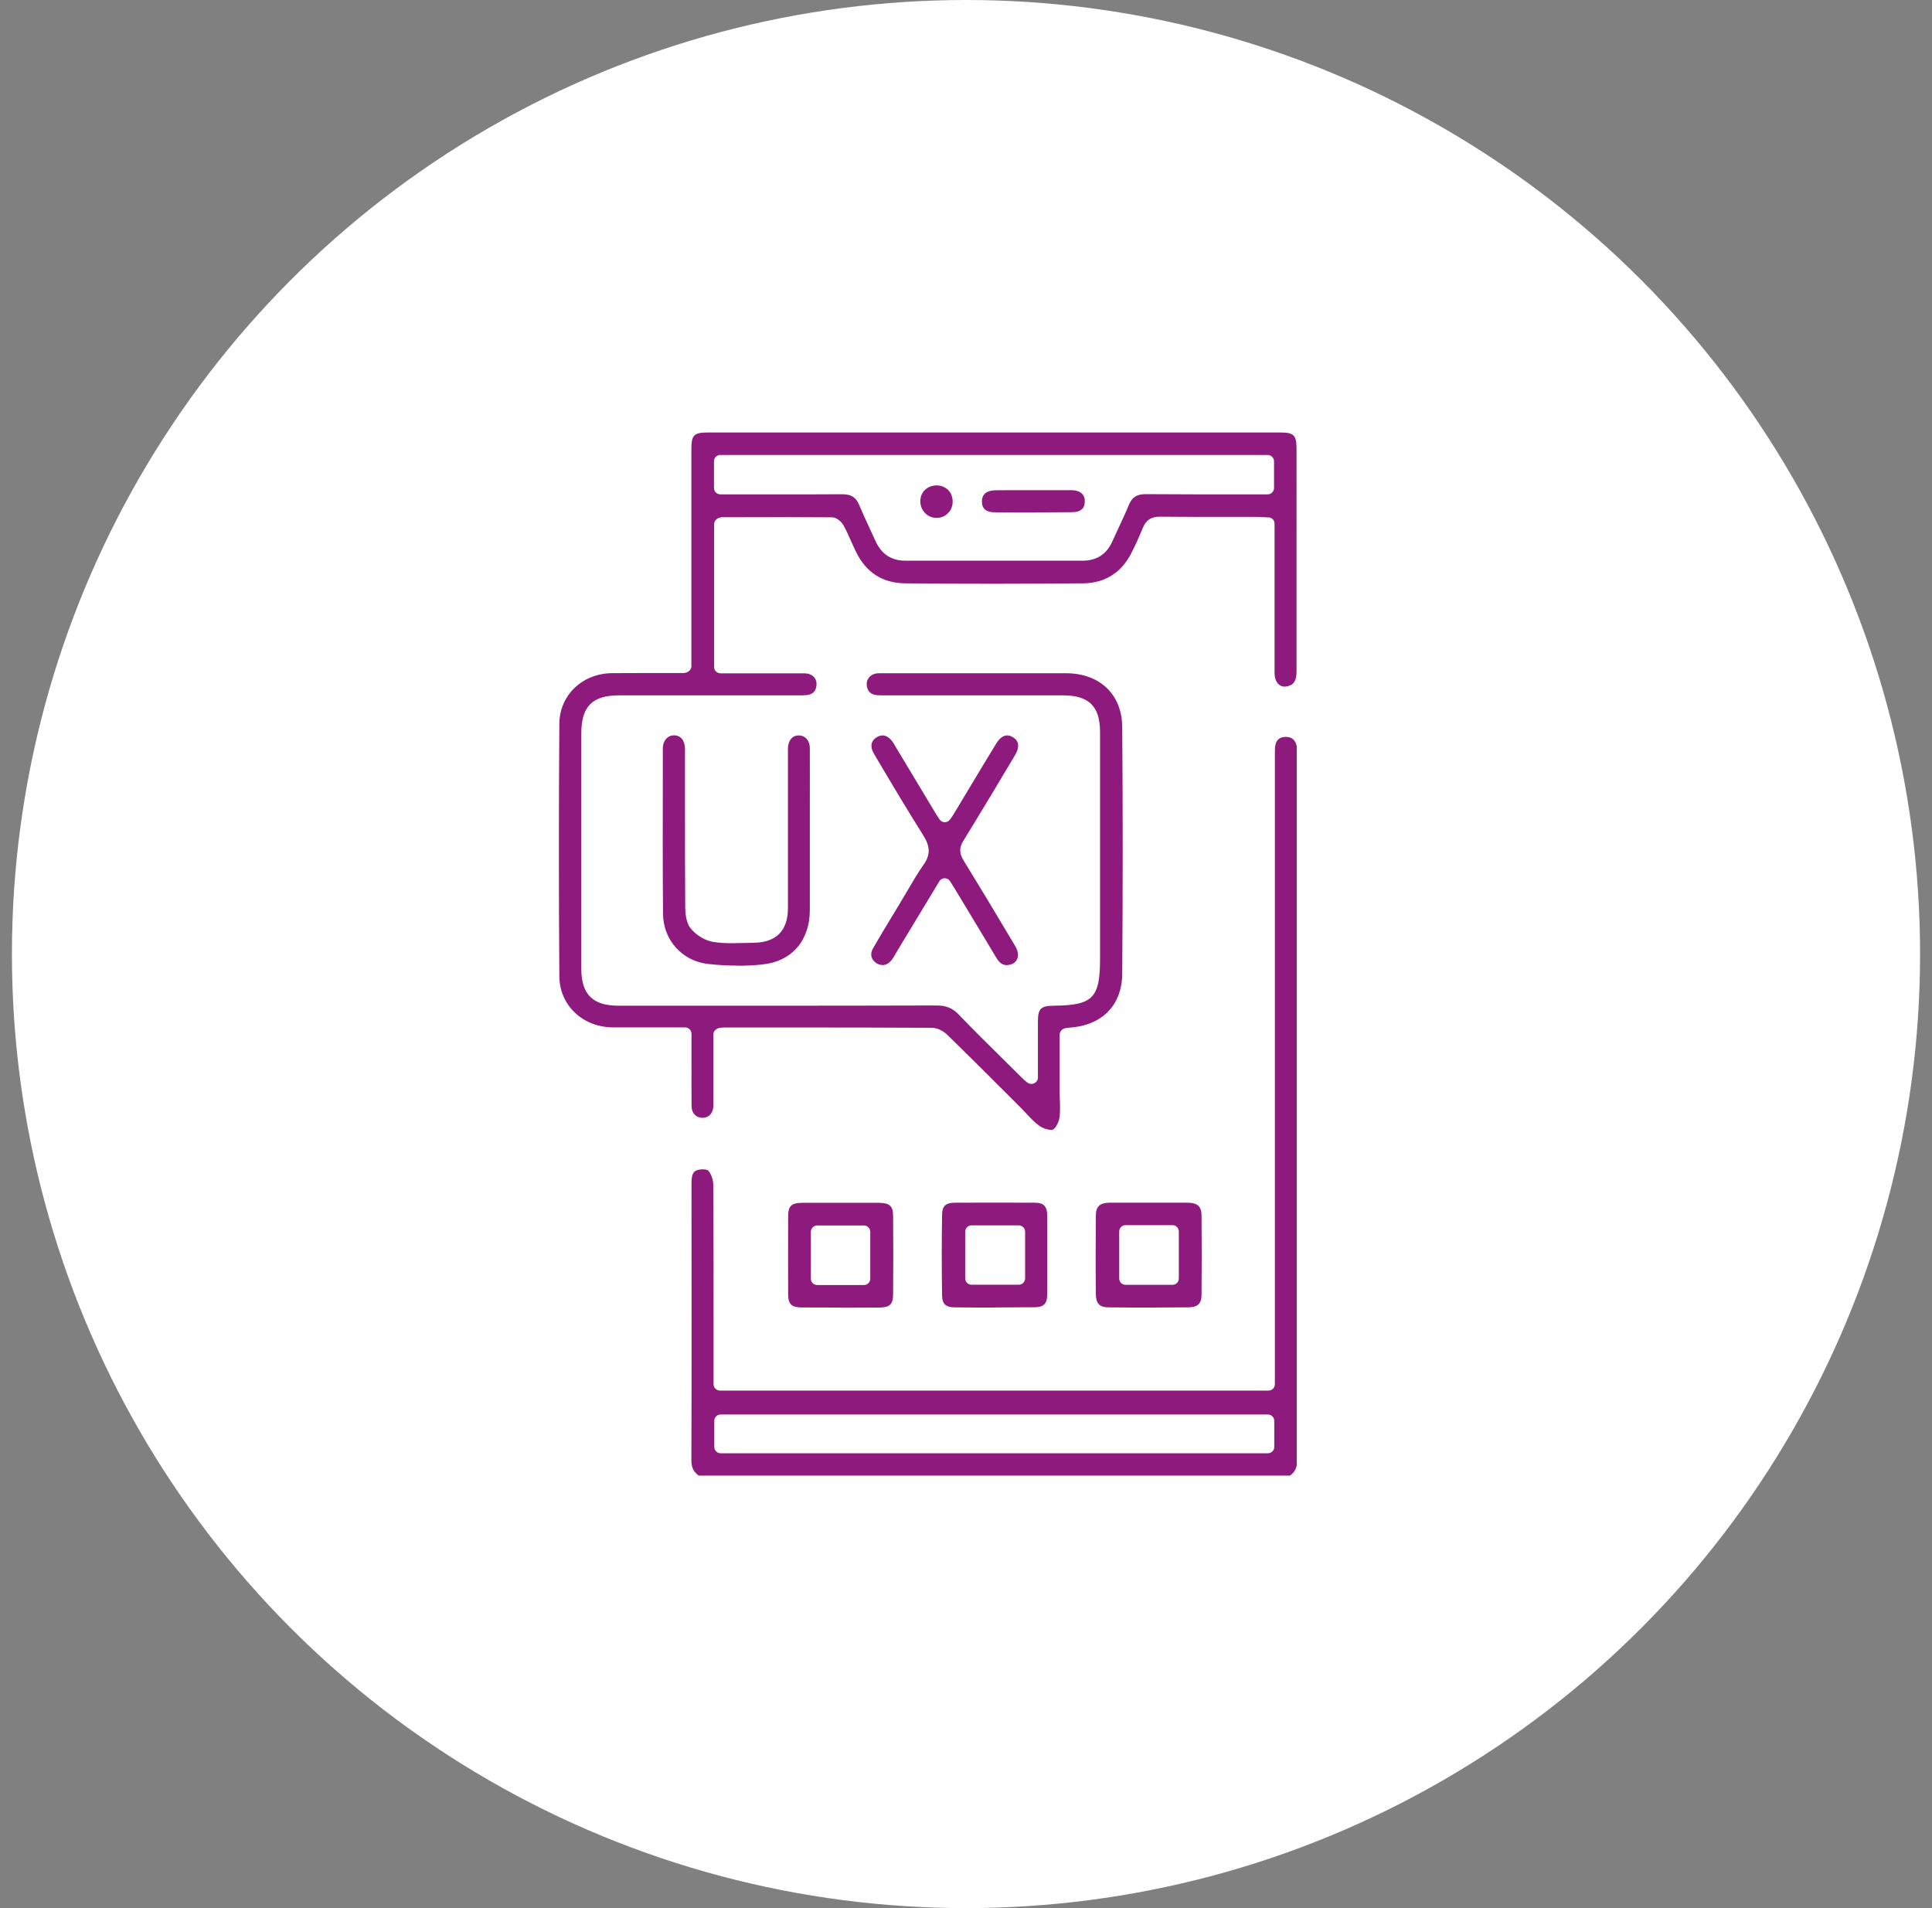 <?xml version="1.0" encoding="UTF-8"?> <svg xmlns="http://www.w3.org/2000/svg" width="81" height="80" viewBox="0 0 81 80" fill="none"><rect x="0" y="0" width="81" height="80" fill="#808080" stroke="none"/><circle cx="40.5" cy="40" r="40" fill="white"></circle><g clip-path="url(#clip0_273_335)"><path d="M29.294 61.867C29.074 61.705 28.987 61.517 28.987 61.233C29 57.31 28.995 53.339 28.991 49.604C28.991 49.206 29.087 49.101 29.25 49.053C29.307 49.035 29.381 49.027 29.456 49.027C29.592 49.027 29.671 49.057 29.688 49.075C29.807 49.202 29.903 49.451 29.903 49.661C29.916 51.738 29.916 53.855 29.916 55.897V58.036C29.916 58.106 29.943 58.176 29.995 58.224C30.044 58.272 30.114 58.302 30.184 58.302H53.182C53.331 58.302 53.45 58.184 53.45 58.036V31.765V31.634C53.45 31.529 53.45 31.419 53.459 31.31C53.489 31.039 53.634 30.899 53.902 30.895C54.165 30.895 54.314 31.026 54.367 31.297C54.384 31.389 54.38 31.494 54.376 31.595V31.734V58.005V58.906C54.371 59.676 54.367 60.441 54.384 61.193C54.389 61.512 54.301 61.718 54.082 61.867H29.294ZM30.215 59.304C30.066 59.304 29.947 59.422 29.947 59.571V60.664C29.947 60.813 30.066 60.931 30.215 60.931H53.156C53.305 60.931 53.424 60.813 53.424 60.664V59.571C53.424 59.422 53.305 59.304 53.156 59.304H30.215ZM35.246 54.821C34.707 54.821 34.167 54.821 33.627 54.817C33.184 54.817 33.044 54.681 33.044 54.257C33.04 53.199 33.04 52.097 33.044 50.99C33.044 50.566 33.18 50.435 33.623 50.43C33.834 50.43 34.505 50.43 34.505 50.43H36.246C36.448 50.43 36.654 50.43 36.856 50.43C37.303 50.435 37.444 50.566 37.444 50.99C37.453 52.075 37.453 53.172 37.444 54.257C37.444 54.686 37.303 54.817 36.86 54.821C36.325 54.821 35.786 54.826 35.242 54.826L35.246 54.821ZM34.264 51.379C34.114 51.379 33.996 51.498 33.996 51.646V53.61C33.996 53.758 34.114 53.877 34.264 53.877H36.22C36.369 53.877 36.487 53.758 36.487 53.61V51.646C36.487 51.498 36.369 51.379 36.22 51.379H34.264ZM48.177 54.821C47.598 54.821 47.032 54.821 46.471 54.812C46.103 54.812 45.945 54.646 45.945 54.266C45.931 53.116 45.936 52 45.945 50.955C45.945 50.592 46.111 50.435 46.489 50.426C46.717 50.426 46.94 50.426 47.169 50.426H49.178C49.388 50.426 49.599 50.426 49.809 50.426C50.208 50.43 50.375 50.588 50.375 50.968C50.384 52.136 50.384 53.216 50.375 54.283C50.375 54.651 50.213 54.808 49.836 54.812C49.265 54.817 48.712 54.821 48.173 54.821H48.177ZM47.19 51.366C47.041 51.366 46.923 51.484 46.923 51.633V53.601C46.923 53.75 47.041 53.868 47.19 53.868H49.156C49.305 53.868 49.423 53.75 49.423 53.601V51.633C49.423 51.484 49.305 51.366 49.156 51.366H47.19ZM41.681 54.821C41.128 54.821 40.576 54.821 40.023 54.812C39.65 54.812 39.501 54.668 39.497 54.314C39.479 53.186 39.479 52.044 39.497 50.92C39.501 50.566 39.65 50.43 40.023 50.426C40.58 50.426 41.142 50.422 41.703 50.422C42.264 50.422 42.826 50.422 43.387 50.426C43.76 50.426 43.901 50.575 43.905 50.964C43.905 51.34 43.905 51.716 43.905 52.092V53.133C43.905 53.54 43.905 53.907 43.905 54.27C43.901 54.659 43.76 54.804 43.387 54.808C42.826 54.812 42.256 54.817 41.681 54.817V54.821ZM40.734 51.375C40.584 51.375 40.466 51.493 40.466 51.642V53.597C40.466 53.745 40.584 53.864 40.734 53.864H42.712C42.861 53.864 42.979 53.745 42.979 53.597V51.642C42.979 51.493 42.861 51.375 42.712 51.375H40.734ZM44.054 47.369C43.918 47.369 43.721 47.303 43.589 47.212C43.396 47.076 43.221 46.892 43.05 46.709C42.966 46.617 42.887 46.534 42.808 46.455L42.085 45.733C41.299 44.946 40.505 44.155 39.716 43.385C39.567 43.241 39.312 43.092 39.075 43.092C37.325 43.083 35.549 43.079 33.799 43.079H30.386C30.325 43.079 30.263 43.088 30.189 43.092C30.052 43.105 29.908 43.223 29.908 43.359V46.057C29.908 46.179 29.908 46.285 29.908 46.389C29.89 46.678 29.715 46.866 29.456 46.866C29.18 46.866 29 46.674 28.995 46.385C28.987 45.786 28.991 45.174 28.991 44.588V43.341C28.991 43.271 28.965 43.201 28.912 43.153C28.864 43.105 28.794 43.075 28.723 43.075H26.719C26.377 43.075 26.039 43.075 25.697 43.075C24.425 43.066 23.46 42.143 23.451 40.936C23.425 37.389 23.425 33.825 23.451 30.344C23.46 29.145 24.416 28.231 25.67 28.223C26.135 28.223 26.596 28.218 27.057 28.218H28.645C28.688 28.218 28.719 28.214 28.745 28.205C28.868 28.179 28.987 28.065 28.987 27.938V18.816C28.987 18.243 29.096 18.133 29.671 18.133H53.652C54.253 18.133 54.358 18.238 54.358 18.837V21.466C54.358 23.692 54.358 25.918 54.358 28.144C54.358 28.533 54.253 28.712 53.972 28.774C53.937 28.782 53.902 28.787 53.862 28.787C53.77 28.787 53.696 28.761 53.63 28.708C53.507 28.612 53.437 28.433 53.437 28.214C53.437 26.871 53.437 25.524 53.437 24.182V21.956C53.437 21.816 53.331 21.702 53.191 21.693H53.117C52.923 21.671 52.752 21.671 52.581 21.671H50.621C49.958 21.671 49.287 21.671 48.625 21.663C48.256 21.663 48.037 21.816 47.905 22.148C47.761 22.507 47.603 22.857 47.432 23.189C47.015 24.011 46.318 24.448 45.418 24.457C44.19 24.466 42.944 24.475 41.681 24.475C40.418 24.475 39.198 24.47 37.948 24.457C37.005 24.448 36.312 24.007 35.886 23.132C35.816 22.988 35.751 22.839 35.685 22.695C35.584 22.467 35.483 22.244 35.373 22.039C35.294 21.894 35.093 21.689 34.882 21.689C34.22 21.684 33.548 21.68 32.886 21.68C32.189 21.68 31.491 21.68 30.807 21.684H30.259C30.224 21.684 30.145 21.706 30.114 21.724C30.017 21.768 29.939 21.868 29.939 21.977V27.965C29.939 28.035 29.965 28.105 30.017 28.153C30.066 28.201 30.136 28.231 30.206 28.231H33.663C33.715 28.231 33.764 28.231 33.816 28.236C34.084 28.271 34.25 28.454 34.233 28.712C34.215 28.979 34.079 29.119 33.807 29.145C33.698 29.154 33.584 29.154 33.474 29.154H25.956C24.828 29.154 24.372 29.618 24.372 30.75V40.617C24.372 41.688 24.85 42.165 25.921 42.165H31.711C34.224 42.165 36.759 42.165 39.269 42.156C39.668 42.156 39.935 42.265 40.194 42.536C40.826 43.193 41.484 43.844 42.124 44.474L42.822 45.165C42.887 45.23 42.953 45.292 43.041 45.366C43.093 45.414 43.172 45.445 43.247 45.445C43.282 45.445 43.313 45.44 43.343 45.427C43.44 45.384 43.515 45.3 43.515 45.196V42.847C43.515 42.283 43.633 42.169 44.199 42.165C45.813 42.147 46.12 41.841 46.12 40.214V30.694C46.12 29.613 45.655 29.154 44.567 29.154H37.058C36.961 29.154 36.865 29.154 36.764 29.145C36.492 29.115 36.356 28.979 36.338 28.704C36.325 28.459 36.501 28.266 36.764 28.231C36.803 28.227 36.843 28.227 36.882 28.227H37.04H44.69C46.111 28.227 47.041 29.115 47.05 30.484C47.076 33.781 47.076 37.258 47.05 40.818C47.041 42.152 46.203 43 44.817 43.088C44.778 43.088 44.734 43.096 44.677 43.105C44.545 43.127 44.427 43.241 44.427 43.372V45.799C44.427 45.913 44.427 46.026 44.436 46.14C44.444 46.394 44.453 46.648 44.414 46.884C44.379 47.085 44.238 47.325 44.137 47.365C44.129 47.365 44.102 47.378 44.054 47.378V47.369ZM45.392 23.508C45.98 23.508 46.401 23.233 46.642 22.686C46.73 22.494 46.818 22.297 46.91 22.104C47.054 21.794 47.204 21.475 47.335 21.155C47.467 20.845 47.664 20.718 48.024 20.718C48.765 20.722 49.507 20.727 50.243 20.727H53.147C53.296 20.727 53.415 20.604 53.415 20.46V19.34C53.415 19.196 53.296 19.074 53.147 19.074H30.202C30.052 19.074 29.934 19.192 29.934 19.34V20.46C29.934 20.609 30.052 20.727 30.202 20.727H33.075C33.821 20.727 34.575 20.727 35.316 20.722C35.685 20.722 35.886 20.849 36.014 21.155C36.145 21.47 36.294 21.789 36.435 22.096L36.461 22.152C36.544 22.332 36.628 22.507 36.707 22.686C36.952 23.233 37.373 23.508 37.957 23.508H41.672H45.388H45.392ZM30.939 40.485C30.535 40.485 30.114 40.464 29.688 40.416C28.605 40.297 27.807 39.414 27.798 38.316C27.78 36.37 27.785 34.411 27.789 32.513V31.384C27.789 31.205 27.851 31.052 27.951 30.952C28.03 30.873 28.14 30.829 28.259 30.829C28.684 30.838 28.719 31.271 28.719 31.406C28.719 32.264 28.719 33.116 28.719 33.974C28.719 35.277 28.719 36.628 28.728 37.953C28.728 38.294 28.759 38.679 28.956 38.924C29.184 39.208 29.566 39.44 29.912 39.493C30.136 39.528 30.386 39.545 30.689 39.545C30.86 39.545 31.026 39.541 31.193 39.536C31.32 39.536 31.447 39.528 31.579 39.528C32.544 39.519 33.035 39.025 33.035 38.067C33.035 36.685 33.035 35.299 33.035 33.917V31.629C33.035 31.538 33.035 31.446 33.035 31.358C33.048 31.105 33.171 30.834 33.487 30.834C33.764 30.834 33.952 31.056 33.952 31.367C33.956 32.194 33.952 33.02 33.952 33.842V35.815C33.952 36.597 33.952 37.385 33.952 38.168C33.948 39.445 33.184 40.315 31.961 40.437C31.627 40.472 31.281 40.49 30.925 40.49L30.939 40.485ZM36.992 40.459C36.904 40.459 36.821 40.433 36.737 40.376C36.518 40.232 36.465 39.996 36.602 39.76C36.865 39.305 37.141 38.845 37.409 38.404L37.724 37.883C37.817 37.73 37.904 37.577 37.996 37.424C38.238 37.009 38.47 36.611 38.725 36.248C39.005 35.85 39.005 35.504 38.725 35.049C38.045 33.969 37.378 32.85 36.737 31.765L36.637 31.595C36.558 31.463 36.408 31.127 36.755 30.912C36.838 30.86 36.917 30.834 37.001 30.834C37.159 30.834 37.321 30.943 37.448 31.14C37.474 31.179 37.501 31.223 37.523 31.267C37.523 31.267 38.654 33.151 39.194 34.048C39.242 34.131 39.295 34.21 39.356 34.301L39.391 34.354C39.44 34.428 39.523 34.472 39.611 34.472C39.698 34.472 39.777 34.428 39.83 34.358L39.861 34.315C39.922 34.227 39.975 34.153 40.019 34.074L40.641 33.038C41.019 32.412 41.392 31.787 41.773 31.166C41.865 31.017 42.019 30.834 42.225 30.834C42.3 30.834 42.379 30.855 42.457 30.904C42.572 30.969 42.646 31.052 42.672 31.157C42.708 31.297 42.672 31.463 42.563 31.647C41.94 32.697 41.159 34 40.387 35.255C40.212 35.539 40.216 35.771 40.391 36.064C41.027 37.1 41.721 38.246 42.567 39.672C42.685 39.869 42.712 40.07 42.637 40.223C42.563 40.38 42.414 40.437 42.3 40.455C42.264 40.459 42.234 40.464 42.207 40.464C42.032 40.464 41.896 40.367 41.76 40.136C41.317 39.392 40.865 38.649 40.418 37.905L40.027 37.258C39.979 37.175 39.926 37.092 39.861 36.991L39.83 36.943C39.782 36.869 39.698 36.821 39.606 36.821C39.514 36.821 39.431 36.869 39.383 36.947L37.562 39.961L37.51 40.053C37.474 40.114 37.439 40.179 37.391 40.236C37.281 40.385 37.141 40.464 36.992 40.464V40.459ZM39.216 21.711C38.852 21.689 38.571 21.37 38.584 20.985C38.593 20.805 38.667 20.639 38.795 20.526C38.918 20.412 39.089 20.351 39.282 20.351C39.694 20.368 39.957 20.666 39.94 21.068C39.931 21.252 39.856 21.418 39.72 21.54C39.597 21.654 39.44 21.715 39.264 21.715H39.216V21.711ZM43.348 21.488C42.808 21.488 42.26 21.488 41.707 21.479C41.506 21.479 41.361 21.431 41.273 21.339C41.199 21.265 41.163 21.16 41.168 21.015C41.172 20.644 41.475 20.561 41.729 20.556C41.931 20.556 42.137 20.552 42.339 20.552H43.322H44.265C44.48 20.552 44.699 20.552 44.914 20.552C45.168 20.552 45.475 20.639 45.48 21.011C45.48 21.155 45.449 21.26 45.374 21.335C45.287 21.427 45.138 21.475 44.94 21.475C44.423 21.479 43.892 21.483 43.352 21.483L43.348 21.488Z" fill="#8D1A7C"></path></g><defs><clipPath id="clip0_273_335"><rect width="30.933" height="43.733" fill="white" transform="translate(23.433 18.133)"></rect></clipPath></defs></svg> 